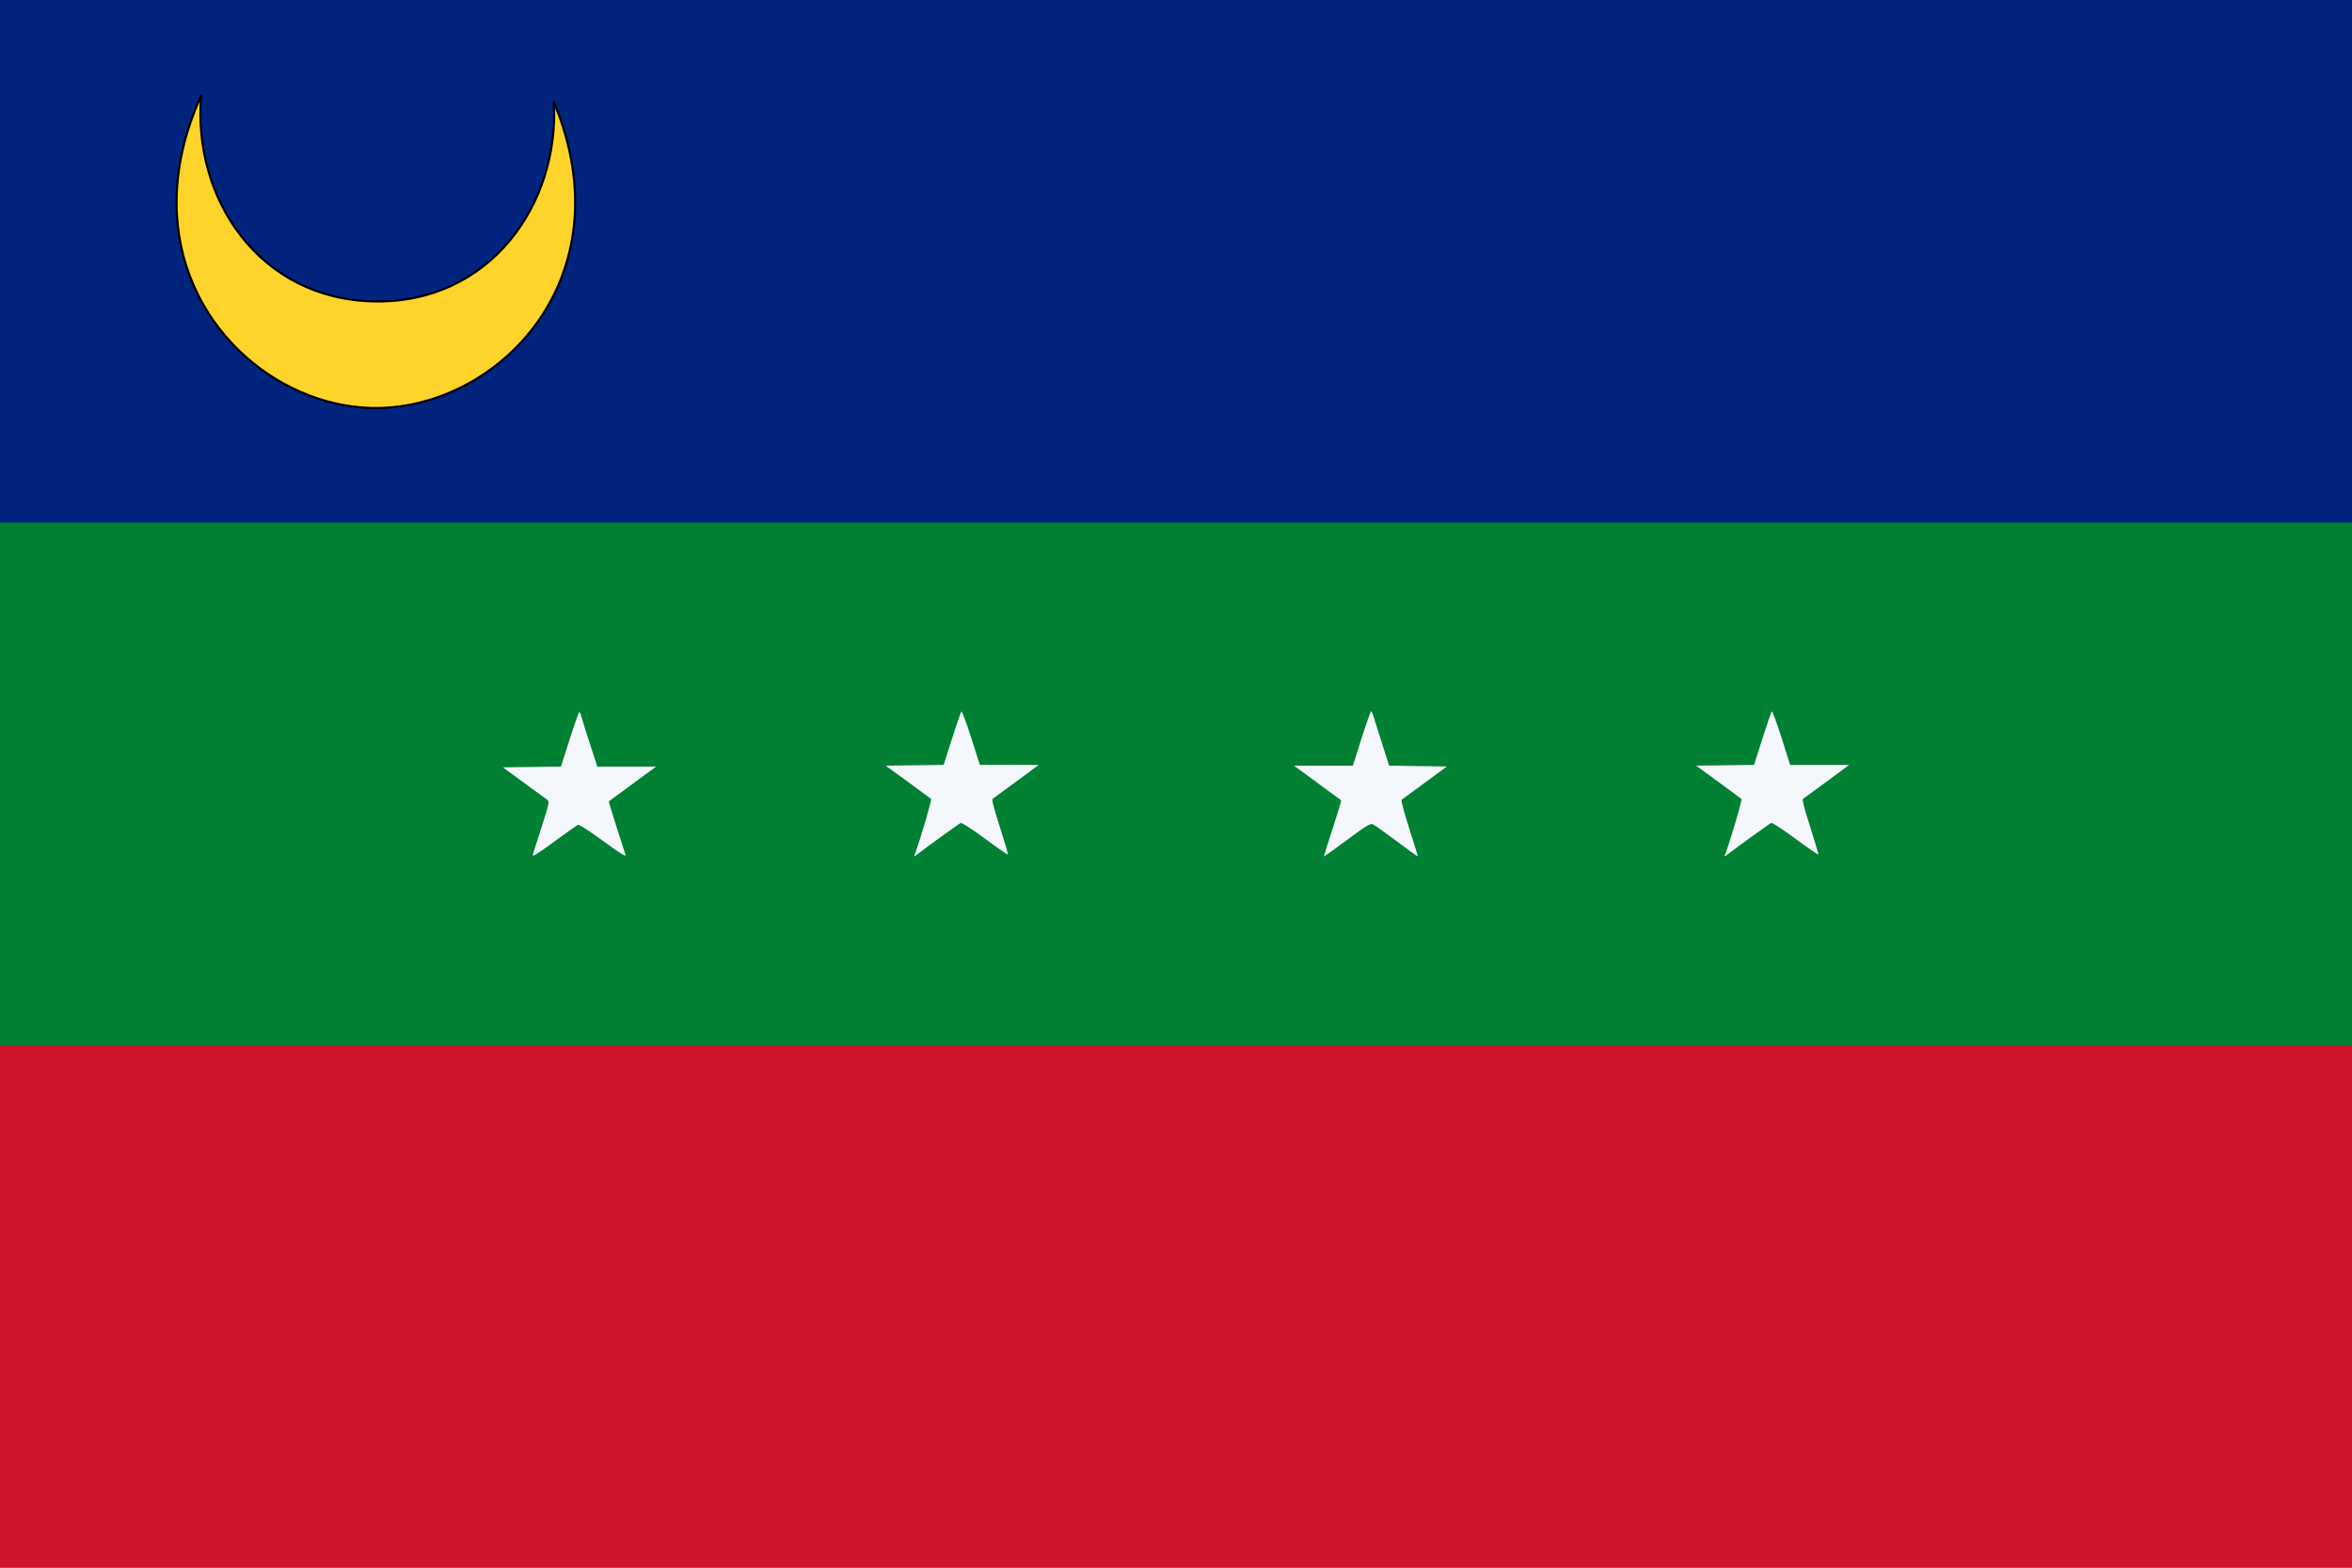 <?xml version="1.0" encoding="UTF-8" standalone="no"?>
<!-- Created with Inkscape (http://www.inkscape.org/) -->

<svg
   xmlns:dc="http://purl.org/dc/elements/1.1/"
   xmlns:cc="http://creativecommons.org/ns#"
   xmlns:rdf="http://www.w3.org/1999/02/22-rdf-syntax-ns#"
   xmlns:svg="http://www.w3.org/2000/svg"
   xmlns="http://www.w3.org/2000/svg"
   xmlns:xlink="http://www.w3.org/1999/xlink"
   xmlns:sodipodi="http://sodipodi.sourceforge.net/DTD/sodipodi-0.dtd"
   xmlns:inkscape="http://www.inkscape.org/namespaces/inkscape"
   width="900"
   height="600"
   id="svg2"
   version="1.1"
   inkscape:version="0.48.1 "
   sodipodi:docname="Bandera San Cristobal.svg">
  <rect width="100%" height="100%" fill="#808080" stroke="none"/>
  <defs
     id="defs4">
    <linearGradient
       id="linearGradient13741-2-6">
      <stop
         offset="0"
         style="stop-color:#79cdf3;stop-opacity:1;"
         id="stop13743-2-2" />
      <stop
         offset="0.5"
         style="stop-color:#79c9f3;stop-opacity:0.498;"
         id="stop13871-3-3" />
      <stop
         offset="1"
         style="stop-color:#79d9f3;stop-opacity:0;"
         id="stop13745-8-8" />
    </linearGradient>
    <filter
       color-interpolation-filters="sRGB"
       inkscape:collect="always"
       id="filter8352">
      <feGaussianBlur
         inkscape:collect="always"
         stdDeviation="0.872"
         id="feGaussianBlur8354" />
    </filter>
    <radialGradient
       inkscape:collect="always"
       xlink:href="#linearGradient13741-2-6"
       id="radialGradient5073"
       gradientUnits="userSpaceOnUse"
       gradientTransform="matrix(1,0,0,1.258,2713.053,1989.134)"
       cx="-3019.546"
       cy="-1310.382"
       fx="-3019.546"
       fy="-1310.382"
       r="107.524" />
  </defs>
  <sodipodi:namedview
     id="base"
     pagecolor="#ffffff"
     bordercolor="#666666"
     borderopacity="1.0"
     inkscape:pageopacity="0.0"
     inkscape:pageshadow="2"
     inkscape:zoom="0.53158087"
     inkscape:cx="471.4057"
     inkscape:cy="400.6613"
     inkscape:document-units="px"
     inkscape:current-layer="layer1"
     showgrid="false"
     fit-margin-top="0"
     fit-margin-left="0"
     fit-margin-right="0"
     fit-margin-bottom="0"
     inkscape:window-width="1280"
     inkscape:window-height="972"
     inkscape:window-x="-8"
     inkscape:window-y="-8"
     inkscape:window-maximized="1" />
  <g
     inkscape:label="Capa 1"
     inkscape:groupmode="layer"
     id="layer1"
     transform="translate(409.226,-144.905)">
    <g
       id="g5935"
       transform="translate(2293.062,-609.334)">
      <g
         id="g5890"
         transform="translate(-929.545,838.021)">
        <rect
           y="-83.782"
           x="-1772.743"
           width="900"
           height="210"
           id="rect5892"
           style="fill:#00247d;fill-opacity:1" />
        <rect
           x="-1772.743"
           y="116.218"
           width="900"
           height="210"
           id="rect5894"
           style="fill:#008033;fill-opacity:1" />
        <rect
           x="-1772.743"
           y="316.218"
           width="900"
           height="200"
           id="rect5896"
           style="fill:#cf142b;fill-opacity:1" />
      </g>
      <g
         transform="translate(-2815.145,571.62)"
         id="g3376">
        <path
           style="fill:#f4f7fc;fill-opacity:1;stroke:none"
           d="m 316.717,509.763 c 0.223,-0.716 1.775,-5.585 3.449,-10.818 2.868,-8.965 2.986,-9.559 2.041,-10.266 -0.552,-0.413 -4.589,-3.365 -8.971,-6.561 l -7.968,-5.811 11.122,-0.152 11.122,-0.152 3.323,-10.424 c 1.828,-5.733 3.49,-10.424 3.695,-10.424 0.205,0 0.541,0.698 0.748,1.551 0.207,0.853 1.674,5.549 3.261,10.436 l 2.885,8.885 11.243,0 11.243,0 -8.943,6.567 c -4.919,3.612 -9.023,6.633 -9.121,6.713 -0.098,0.08 1.199,4.423 2.883,9.651 1.684,5.228 3.244,10.088 3.469,10.801 0.306,0.974 -1.804,-0.325 -8.499,-5.234 -4.899,-3.591 -9.233,-6.404 -9.632,-6.251 -0.399,0.153 -4.557,3.094 -9.24,6.536 -6.462,4.75 -8.417,5.944 -8.109,4.955 z"
           id="path4323"
           inkscape:connector-curvature="0" />
        <path
           style="fill:#f4f7fc;fill-opacity:1;stroke:none"
           d="m 462.886,509.636 c 2.168,-5.783 6.612,-20.924 6.24,-21.26 -0.265,-0.239 -4.278,-3.197 -8.919,-6.573 l -8.438,-6.139 11.093,-0.153 11.093,-0.153 3.18,-10.001 c 1.749,-5.501 3.366,-10.198 3.594,-10.439 0.228,-0.241 1.913,4.265 3.745,10.013 l 3.331,10.451 11.253,0 11.253,0 -8.423,6.237 c -4.632,3.43 -8.73,6.418 -9.106,6.639 -0.502,0.295 0.202,3.162 2.654,10.805 1.836,5.722 3.235,10.507 3.109,10.633 -0.126,0.126 -4.07,-2.612 -8.764,-6.085 -4.865,-3.599 -8.874,-6.184 -9.323,-6.012 -0.62,0.238 -13.28,9.405 -17.137,12.408 -0.654,0.509 -0.738,0.438 -0.435,-0.37 l 0,0 z"
           id="path4325"
           inkscape:connector-curvature="0" />
        <path
           style="fill:#f4f7fc;fill-opacity:1;stroke:none"
           d="m 619.427,510.426 c 0,-0.127 1.533,-4.984 3.406,-10.793 1.873,-5.809 3.333,-10.619 3.244,-10.691 -0.089,-0.071 -4.187,-3.085 -9.105,-6.697 l -8.943,-6.567 11.247,0 11.247,0 3.326,-10.436 c 1.83,-5.74 3.481,-10.436 3.67,-10.436 0.189,0 0.657,1.079 1.04,2.397 0.383,1.319 1.859,6.009 3.281,10.424 l 2.585,8.027 11.049,0.153 11.049,0.153 -8.411,6.205 c -4.626,3.413 -8.642,6.359 -8.926,6.548 -0.283,0.188 1.024,5.121 2.905,10.961 1.881,5.84 3.361,10.666 3.288,10.725 -0.073,0.058 -3.686,-2.549 -8.03,-5.793 -4.344,-3.244 -8.432,-6.154 -9.085,-6.467 -1.025,-0.49 -2.397,0.329 -10.013,5.975 -4.854,3.598 -8.825,6.438 -8.825,6.311 z"
           id="path4327"
           inkscape:connector-curvature="0" />
        <path
           style="fill:#f4f7fc;fill-opacity:1;stroke:none"
           d="m 772.984,509.636 c 2.157,-5.753 6.612,-20.92 6.24,-21.242 -0.265,-0.229 -4.271,-3.187 -8.903,-6.573 l -8.421,-6.157 11.076,-0.153 11.076,-0.153 3.18,-10.001 c 1.749,-5.501 3.366,-10.198 3.594,-10.439 0.228,-0.241 1.906,4.265 3.73,10.013 l 3.316,10.451 11.286,0 11.286,0 -8.441,6.24 c -4.642,3.432 -8.752,6.421 -9.132,6.643 -0.513,0.299 0.173,3.097 2.65,10.807 1.838,5.722 3.241,10.505 3.117,10.628 -0.124,0.124 -4.066,-2.616 -8.76,-6.089 -4.694,-3.473 -8.871,-6.185 -9.282,-6.028 -0.588,0.226 -13.317,9.434 -17.178,12.427 -0.653,0.506 -0.738,0.434 -0.435,-0.373 l 0,0 z"
           id="path4329"
           inkscape:connector-curvature="0" />
      </g>
      <path
         inkscape:connector-curvature="0"
         d="m -2634.731,832.135 c 0.212,45.732 37.8,77.567 74.965,78.255 47.572,0.881 97.541,-49.25 69.434,-117.077 2.079,39.429 -24.709,77.098 -68.761,76.283 -44.052,-0.816 -69.582,-39.454 -66.205,-78.782 -6.634,14.6 -9.492,28.516 -9.433,41.321 z"
         id="path5898"
         style="fill:#ffd42a;stroke:#000000;stroke-width:0.826;stroke-linecap:round;stroke-linejoin:round;stroke-miterlimit:4;stroke-dasharray:none" />
    </g>
  </g>
</svg>
